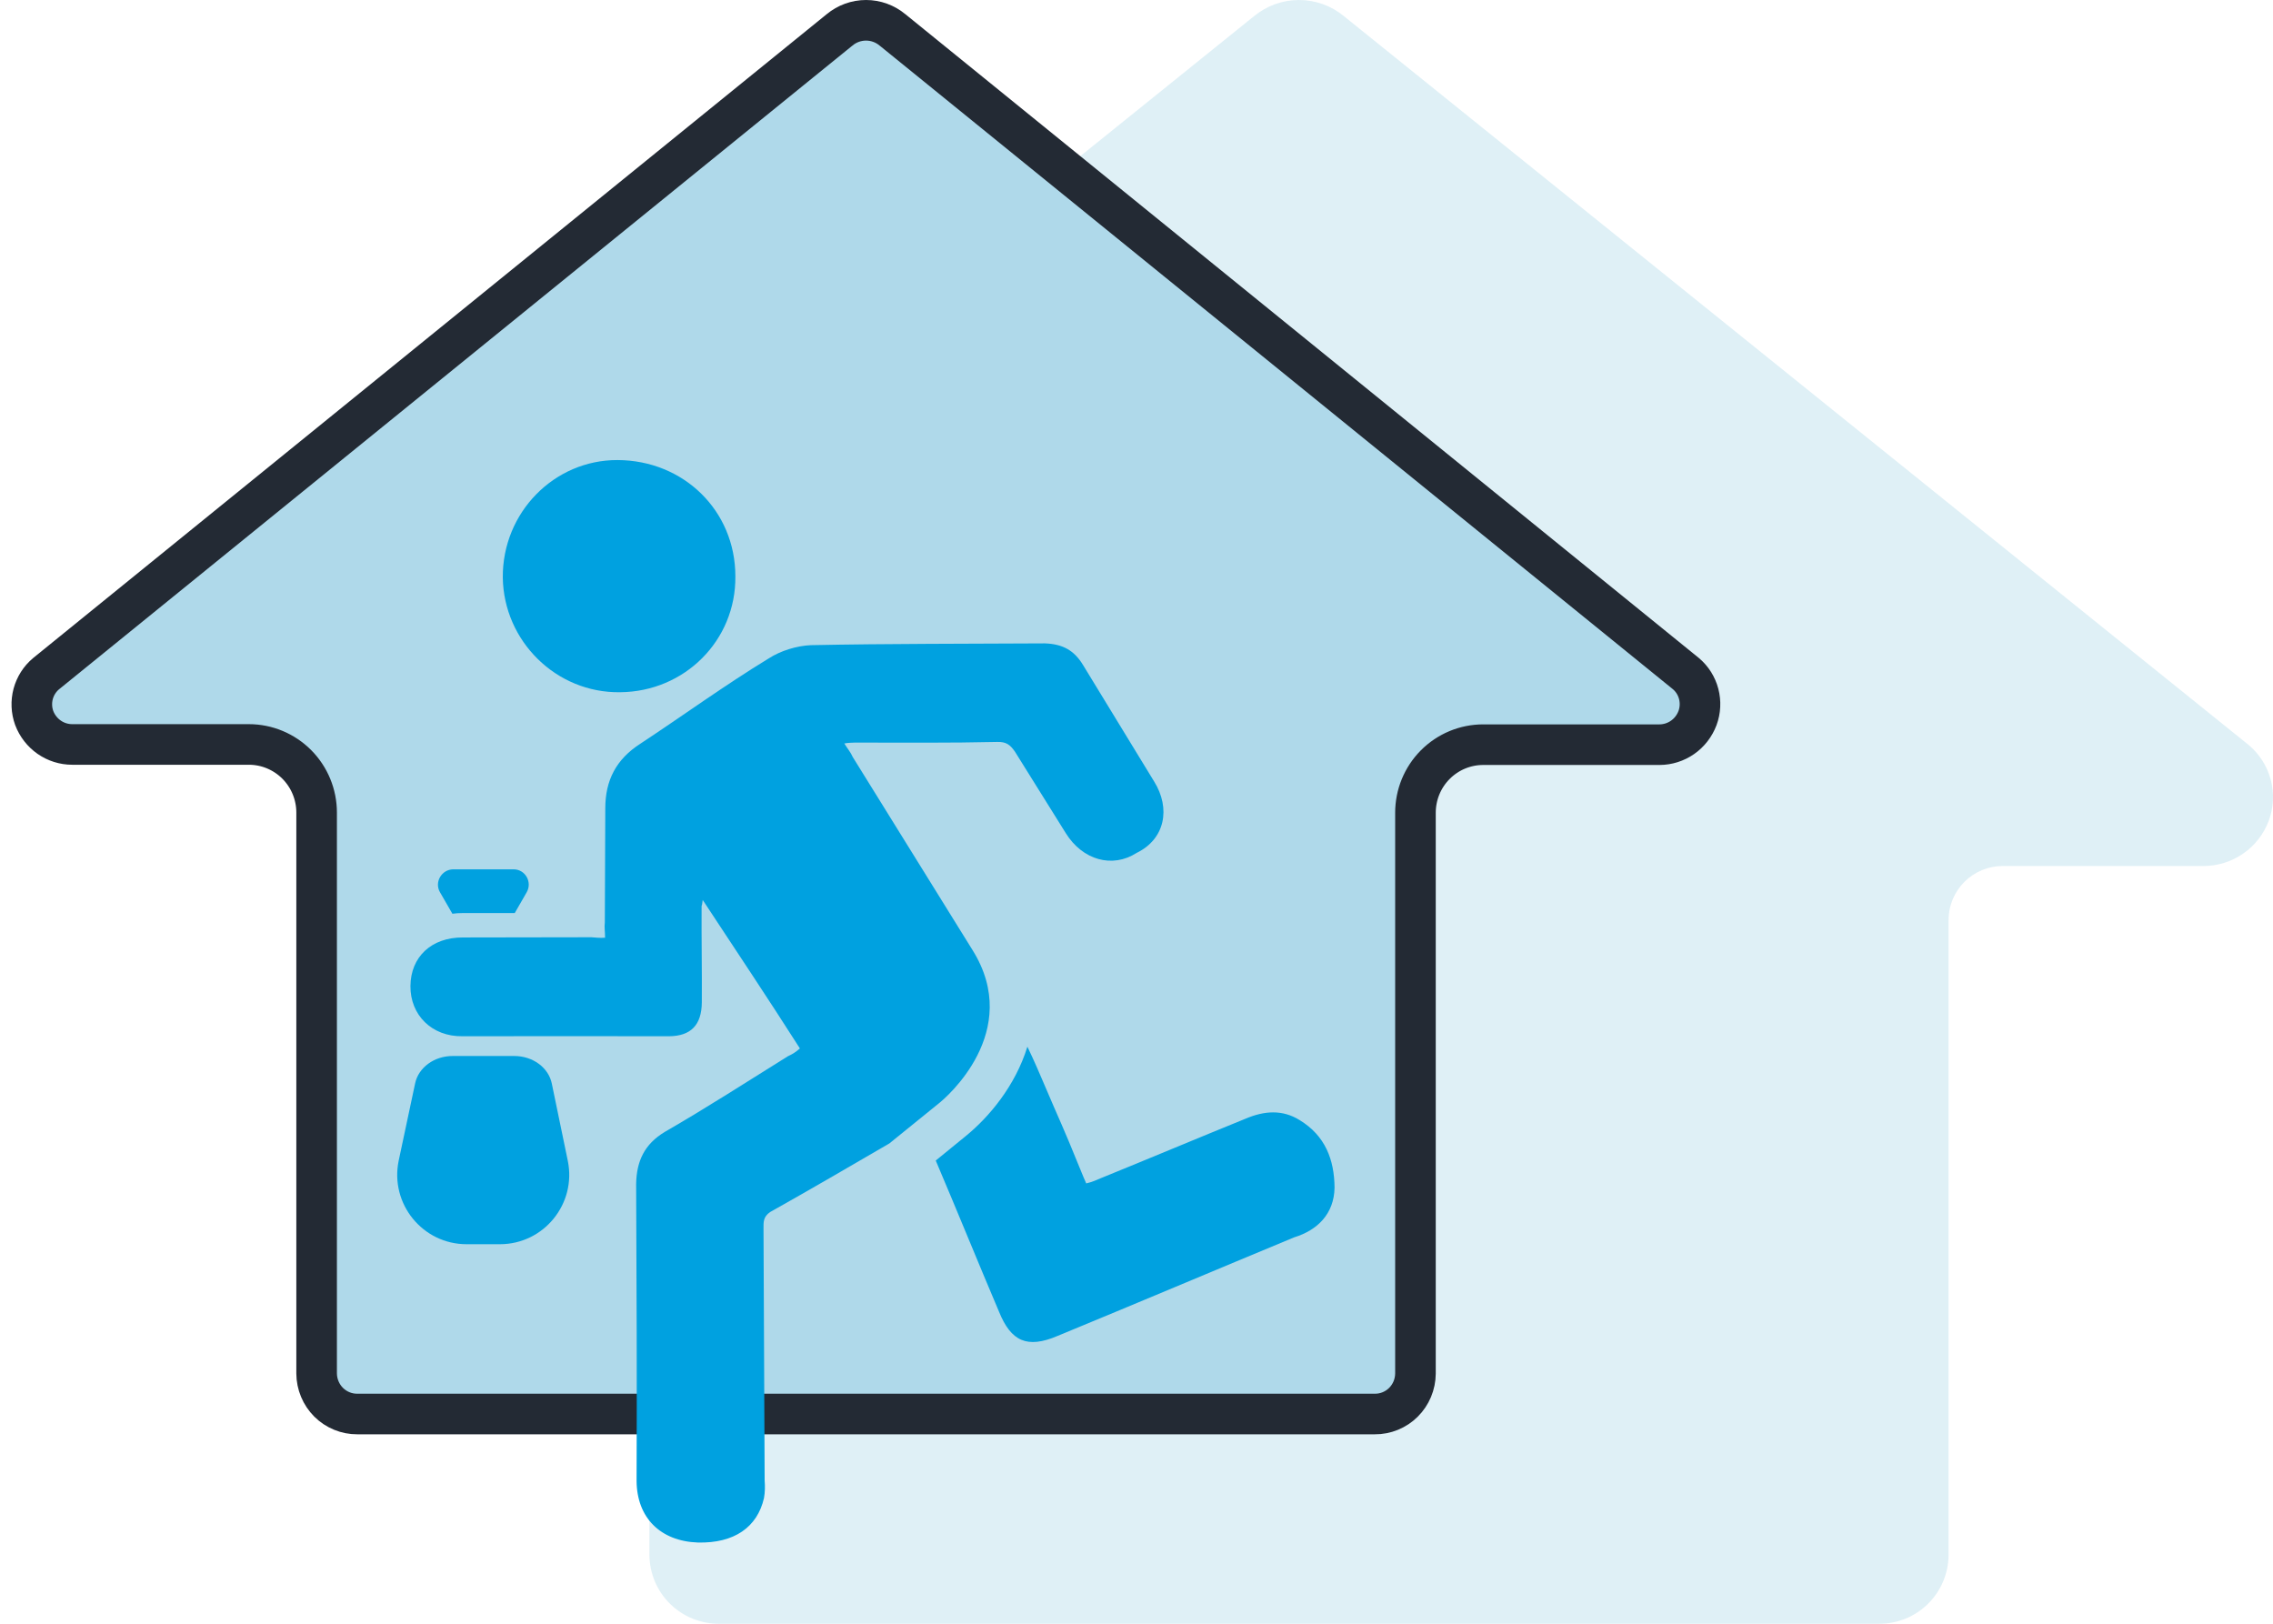 <svg width="84" height="60" viewBox="0 0 84 60" fill="none" xmlns="http://www.w3.org/2000/svg">
<path opacity="0.4" d="M83.1 27.528L49.669 0.6C49.201 0.212 48.613 0 48.005 0C47.397 0 46.809 0.212 46.341 0.6L12.91 27.528C12.51 27.859 12.222 28.306 12.087 28.808C11.951 29.309 11.975 29.84 12.154 30.328C12.338 30.816 12.666 31.236 13.095 31.534C13.524 31.831 14.033 31.991 14.554 31.992H22C22.53 31.992 23.039 32.203 23.414 32.578C23.789 32.953 24 33.461 24 33.992V57.456C24.002 57.792 24.07 58.124 24.2 58.434C24.33 58.744 24.52 59.025 24.759 59.261C24.998 59.498 25.281 59.684 25.592 59.811C25.903 59.938 26.237 60.002 26.573 60H69.437C69.773 60.003 70.106 59.939 70.416 59.813C70.728 59.687 71.01 59.501 71.249 59.265C71.488 59.03 71.678 58.749 71.809 58.44C71.939 58.131 72.008 57.799 72.01 57.464V34C72.01 33.469 72.221 32.961 72.596 32.586C72.971 32.211 73.48 32 74.01 32H81.44C81.961 31.999 82.47 31.839 82.899 31.541C83.328 31.244 83.656 30.824 83.84 30.336C84.023 29.849 84.05 29.317 83.917 28.814C83.784 28.311 83.499 27.862 83.1 27.528Z" fill="#AFD9EA"/>
<path d="M32.984 1.106L32.984 1.106L32.992 1.112L62.307 24.894C62.535 25.088 62.7 25.349 62.776 25.642C62.853 25.937 62.838 26.249 62.732 26.534C62.623 26.823 62.431 27.072 62.18 27.247C61.929 27.422 61.632 27.516 61.328 27.517C61.328 27.517 61.328 27.517 61.327 27.517L54.813 27.517C54.147 27.517 53.51 27.783 53.04 28.256C52.571 28.728 52.309 29.367 52.309 30.033V50.757C52.307 50.955 52.267 51.15 52.191 51.332C52.114 51.515 52.003 51.68 51.863 51.819C51.724 51.957 51.559 52.066 51.378 52.14C51.197 52.214 51.003 52.252 50.808 52.25H50.802L13.207 52.25L13.202 52.25C13.007 52.251 12.813 52.214 12.632 52.139C12.45 52.065 12.285 51.955 12.145 51.816C12.006 51.677 11.894 51.511 11.818 51.328C11.742 51.145 11.702 50.949 11.701 50.751V30.026C11.701 29.36 11.438 28.721 10.969 28.248C10.5 27.776 9.862 27.509 9.196 27.509L2.668 27.509C2.668 27.509 2.667 27.509 2.667 27.509C2.363 27.509 2.066 27.415 1.815 27.24C1.565 27.065 1.373 26.818 1.264 26.53C1.161 26.245 1.148 25.934 1.226 25.641C1.305 25.348 1.471 25.088 1.701 24.895L31.017 1.112L31.017 1.112L31.025 1.106C31.301 0.875 31.648 0.75 32.005 0.75C32.361 0.75 32.708 0.875 32.984 1.106Z" fill="#AFD9EA" stroke="#232A34" stroke-width="1.5"/>
<path d="M16.259 32.968L16.718 33.764C16.841 33.747 16.965 33.739 17.096 33.739C17.58 33.739 18.055 33.739 18.531 33.739H19.023L19.466 32.968C19.679 32.591 19.409 32.123 18.982 32.123H16.743C16.317 32.132 16.046 32.599 16.259 32.968Z" fill="#00A1E0"/>
<path d="M39.084 49.364C42.012 48.158 44.899 46.936 47.827 45.722C48.679 45.46 49.303 44.861 49.319 43.885C49.311 42.852 48.975 41.966 48.032 41.392C47.392 40.99 46.719 41.047 46.039 41.334C44.242 42.064 42.487 42.802 40.691 43.532C40.519 43.606 40.355 43.68 40.142 43.729C40.068 43.557 39.994 43.393 39.928 43.221C39.199 41.425 39.256 41.638 38.51 39.883C38.485 39.825 38.223 39.202 37.968 38.677C37.517 40.137 36.541 41.285 35.697 41.974L34.581 42.884C35.377 44.754 36.148 46.657 36.919 48.469C37.361 49.56 37.952 49.847 39.084 49.364Z" fill="#00A1E0"/>
<path d="M19.006 39.021H16.727C16.046 39.021 15.463 39.447 15.34 40.038L14.733 42.892C14.405 44.483 15.619 45.976 17.243 45.976H18.473C20.097 45.976 21.311 44.483 20.983 42.892L20.392 40.038C20.27 39.447 19.687 39.021 19.006 39.021Z" fill="#00A1E0"/>
<path d="M28.462 44.786C29.922 43.966 31.39 43.113 32.867 42.252L34.679 40.784C34.958 40.571 37.82 38.119 35.942 35.109C34.466 32.73 32.99 30.352 31.514 27.974C31.44 27.801 31.317 27.662 31.202 27.473C31.358 27.44 31.489 27.449 31.587 27.44C33.326 27.44 35.097 27.457 36.853 27.416C37.181 27.408 37.328 27.514 37.509 27.777C38.132 28.777 38.764 29.786 39.387 30.787C40.01 31.787 41.109 32.091 42.003 31.517C43.053 31.008 43.274 29.876 42.651 28.876C41.773 27.44 40.904 26.013 40.027 24.578C39.69 24.02 39.264 23.799 38.616 23.774C35.754 23.791 32.842 23.782 29.963 23.84C29.439 23.864 28.848 24.045 28.405 24.332C26.789 25.316 25.256 26.432 23.665 27.481C22.771 28.055 22.369 28.835 22.369 29.868C22.361 31.27 22.361 32.673 22.352 34.084C22.328 34.264 22.361 34.412 22.361 34.65C22.164 34.666 21.991 34.641 21.852 34.633C20.253 34.641 18.711 34.633 17.112 34.641C15.939 34.633 15.176 35.363 15.168 36.437C15.16 37.512 15.963 38.307 17.087 38.291C19.621 38.283 22.197 38.291 24.731 38.291C25.526 38.283 25.928 37.881 25.936 37.044C25.945 35.871 25.92 34.65 25.928 33.477C25.945 33.436 25.945 33.436 25.969 33.255C27.191 35.109 28.389 36.905 29.561 38.742C29.414 38.873 29.283 38.955 29.119 39.029C27.618 39.964 26.092 40.948 24.567 41.826C23.82 42.277 23.525 42.9 23.509 43.745C23.525 47.411 23.542 51.077 23.525 54.718C23.533 56.08 24.403 56.949 25.789 56.999C27.134 57.031 27.987 56.433 28.233 55.358C28.274 55.137 28.274 54.907 28.258 54.71C28.241 51.61 28.233 48.51 28.216 45.41C28.216 45.156 28.2 44.967 28.462 44.786Z" fill="#00A1E0"/>
<path d="M18.581 21.339C18.613 23.692 20.557 25.612 22.911 25.579C25.306 25.562 27.2 23.66 27.176 21.298C27.176 18.862 25.257 17.008 22.821 17C20.483 16.992 18.564 18.936 18.581 21.339Z" fill="#00A1E0"/>
</svg>
